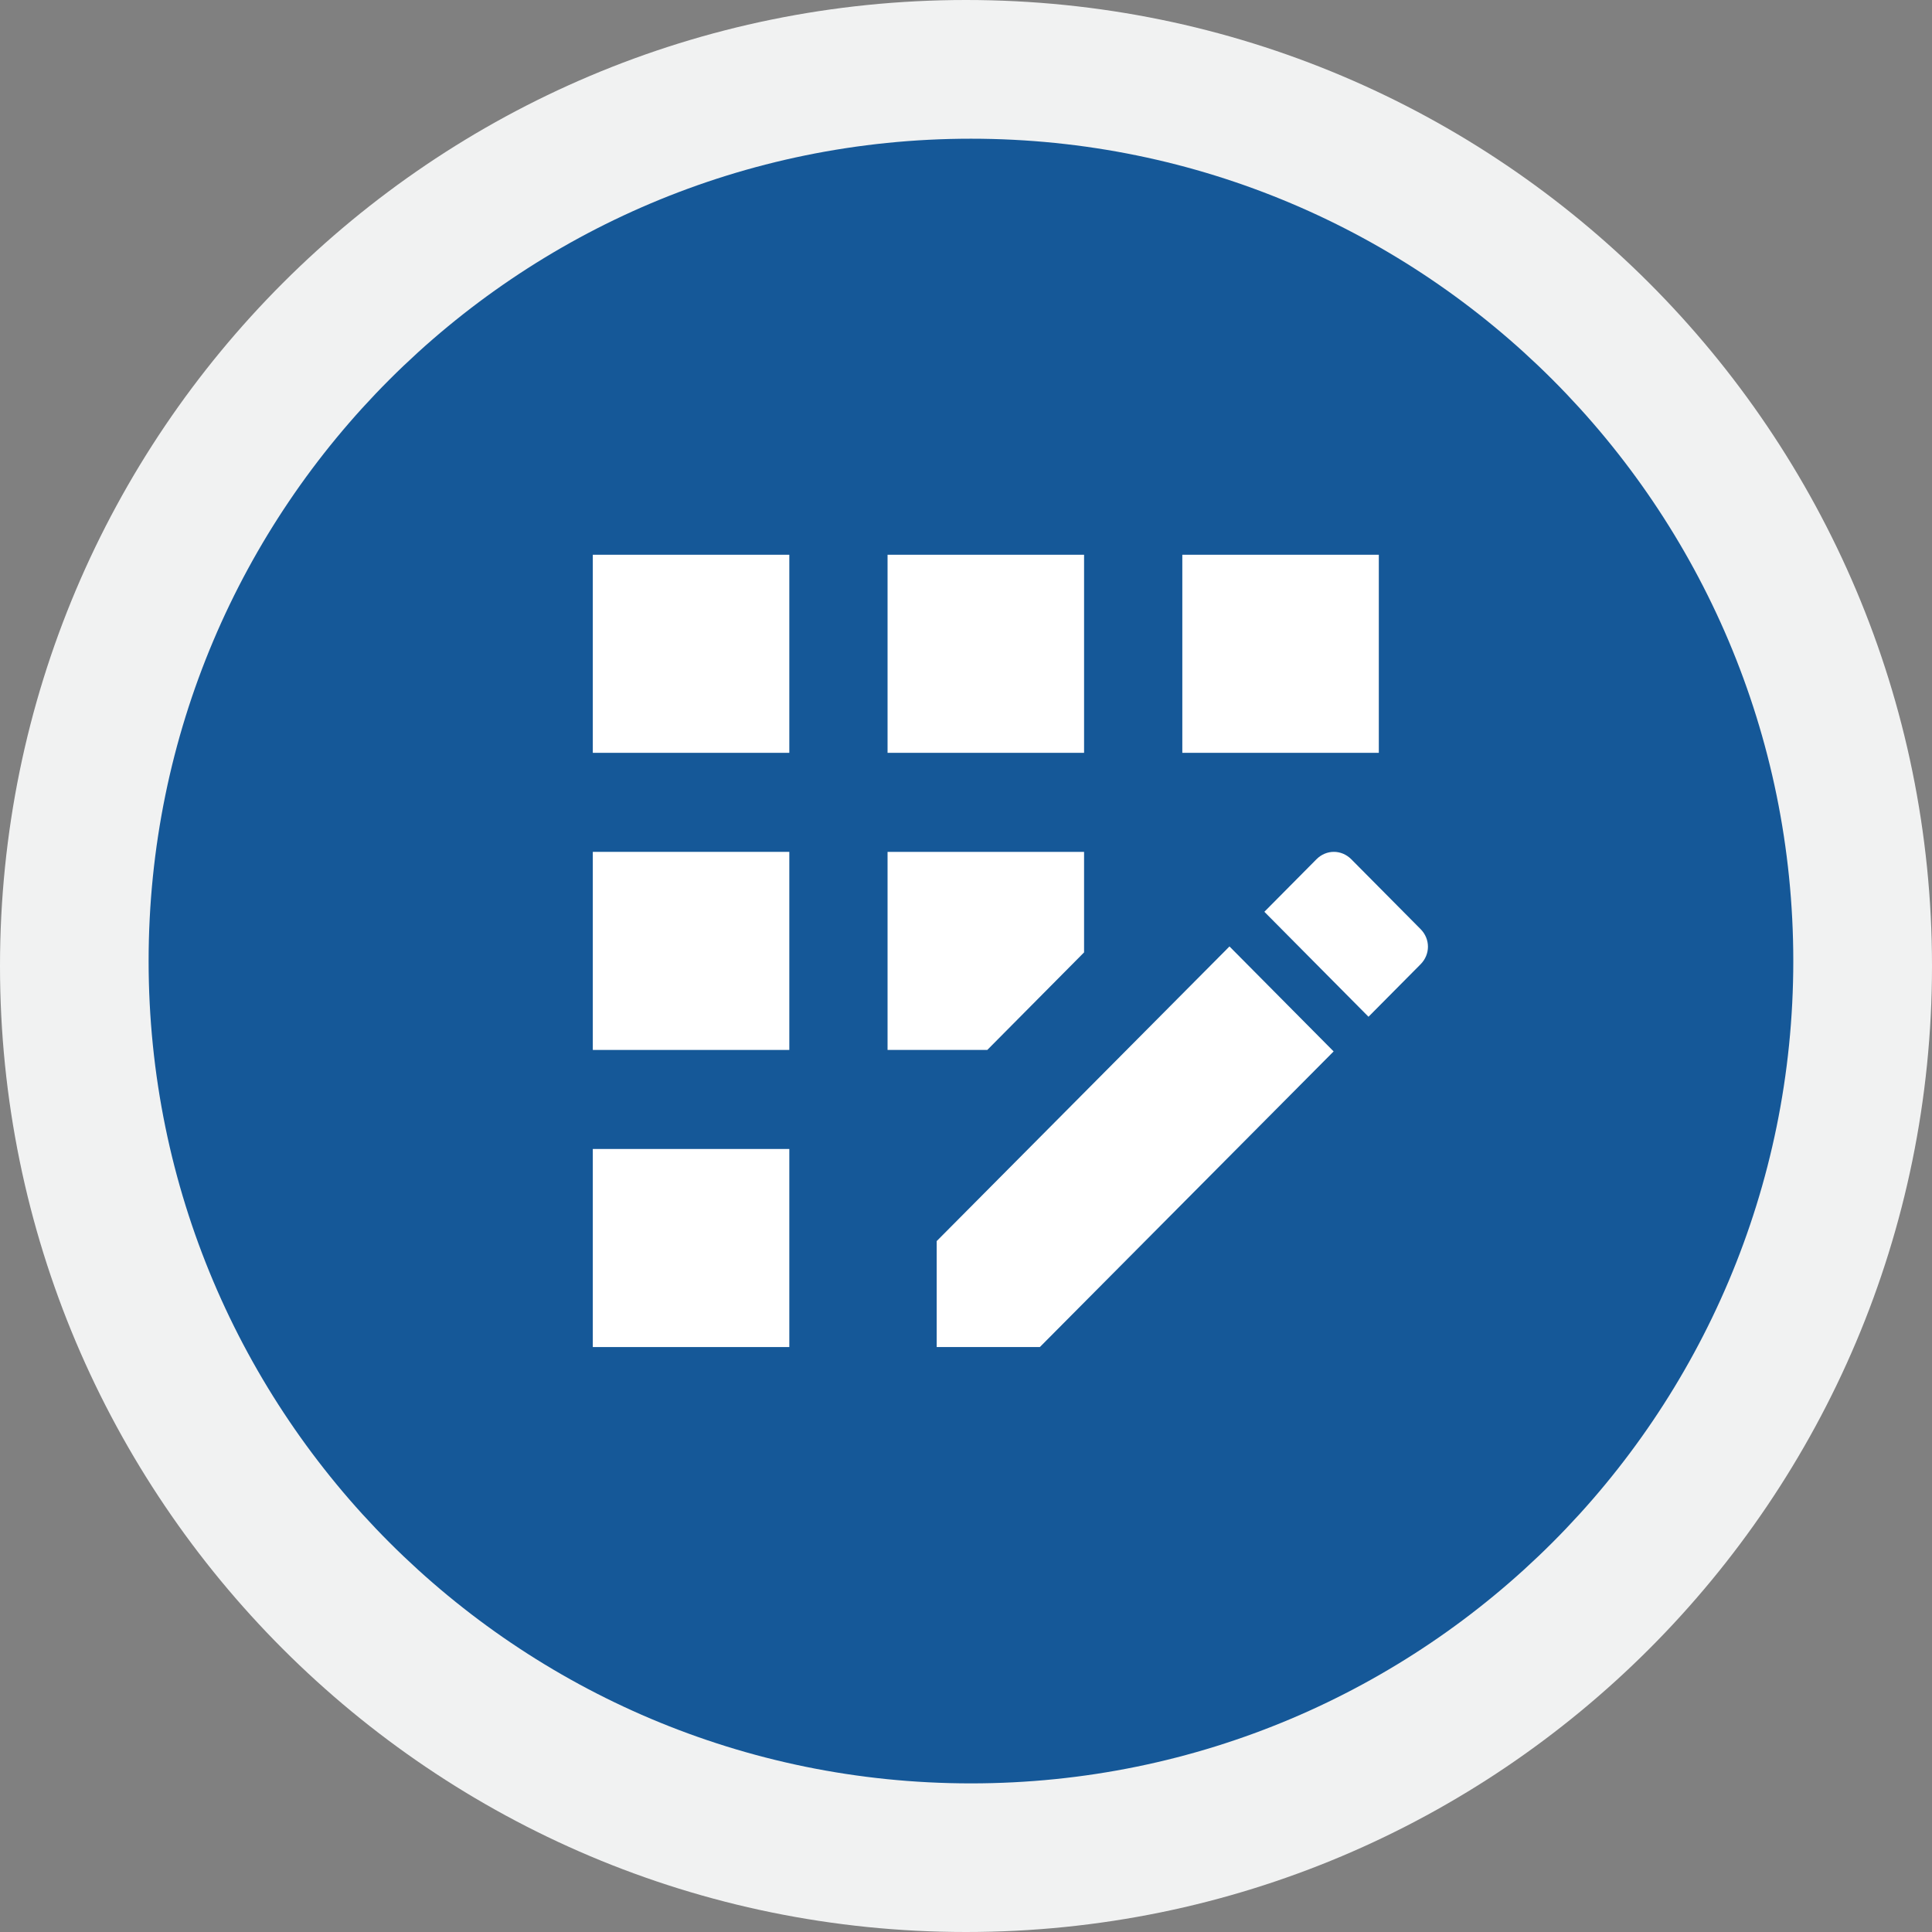 <svg xmlns="http://www.w3.org/2000/svg" xmlns:xlink="http://www.w3.org/1999/xlink" width="195" height="195" xml:space="preserve"><rect width="100%" height="100%" fill="#808080" stroke="none"/><defs><clipPath id="clip0"><rect x="1256" y="999" width="195" height="195"></rect></clipPath><clipPath id="clip1"><rect x="1295" y="1035" width="120" height="120"></rect></clipPath><clipPath id="clip2"><rect x="1295" y="1035" width="120" height="120"></rect></clipPath><clipPath id="clip3"><rect x="1295" y="1035" width="120" height="120"></rect></clipPath></defs><g clip-path="url(#clip0)" transform="translate(-1256 -999)"><path d="M1256 1096.5C1256 1042.65 1299.65 999 1353.5 999 1407.35 999 1451 1042.65 1451 1096.5 1451 1150.35 1407.35 1194 1353.5 1194 1299.65 1194 1256 1150.35 1256 1096.5Z" fill="#F1F2F2" fill-rule="evenodd"></path><path d="M1271 1096C1271 1050.16 1308.16 1013 1354 1013 1399.84 1013 1437 1050.16 1437 1096 1437 1141.84 1399.84 1179 1354 1179 1308.16 1179 1271 1141.84 1271 1096Z" fill="#155898" fill-rule="evenodd"></path><g clip-path="url(#clip1)"><g clip-path="url(#clip2)"><g clip-path="url(#clip3)"><path d="M49.583 19.833 69.417 19.833 69.417 39.667 49.583 39.667Z" fill="#FFFFFF" transform="matrix(1 0 0 1.008 1296 1035)"></path><path d="M19.833 79.333 39.667 79.333 39.667 99.167 19.833 99.167Z" fill="#FFFFFF" transform="matrix(1 0 0 1.008 1296 1035)"></path><path d="M19.833 49.583 39.667 49.583 39.667 69.417 19.833 69.417Z" fill="#FFFFFF" transform="matrix(1 0 0 1.008 1296 1035)"></path><path d="M19.833 19.833 39.667 19.833 39.667 39.667 19.833 39.667Z" fill="#FFFFFF" transform="matrix(1 0 0 1.008 1296 1035)"></path><path d="M79.333 19.833 99.167 19.833 99.167 39.667 79.333 39.667Z" fill="#FFFFFF" transform="matrix(1 0 0 1.008 1296 1035)"></path><path d="M54.542 88.556 54.542 99.167 64.954 99.167 94.605 69.565 84.093 59.054Z" fill="#FFFFFF" transform="matrix(1 0 0 1.008 1296 1035)"></path><path d="M69.417 59.649 69.417 49.583 49.583 49.583 49.583 69.417 59.649 69.417Z" fill="#FFFFFF" transform="matrix(1 0 0 1.008 1296 1035)"></path><path d="M103.381 57.318 96.39 50.327C95.398 49.335 93.861 49.335 92.87 50.327L87.614 55.583 98.125 66.094 103.381 60.839C104.373 59.847 104.373 58.31 103.381 57.318Z" fill="#FFFFFF" transform="matrix(1 0 0 1.008 1296 1035)"></path></g></g></g></g></svg>